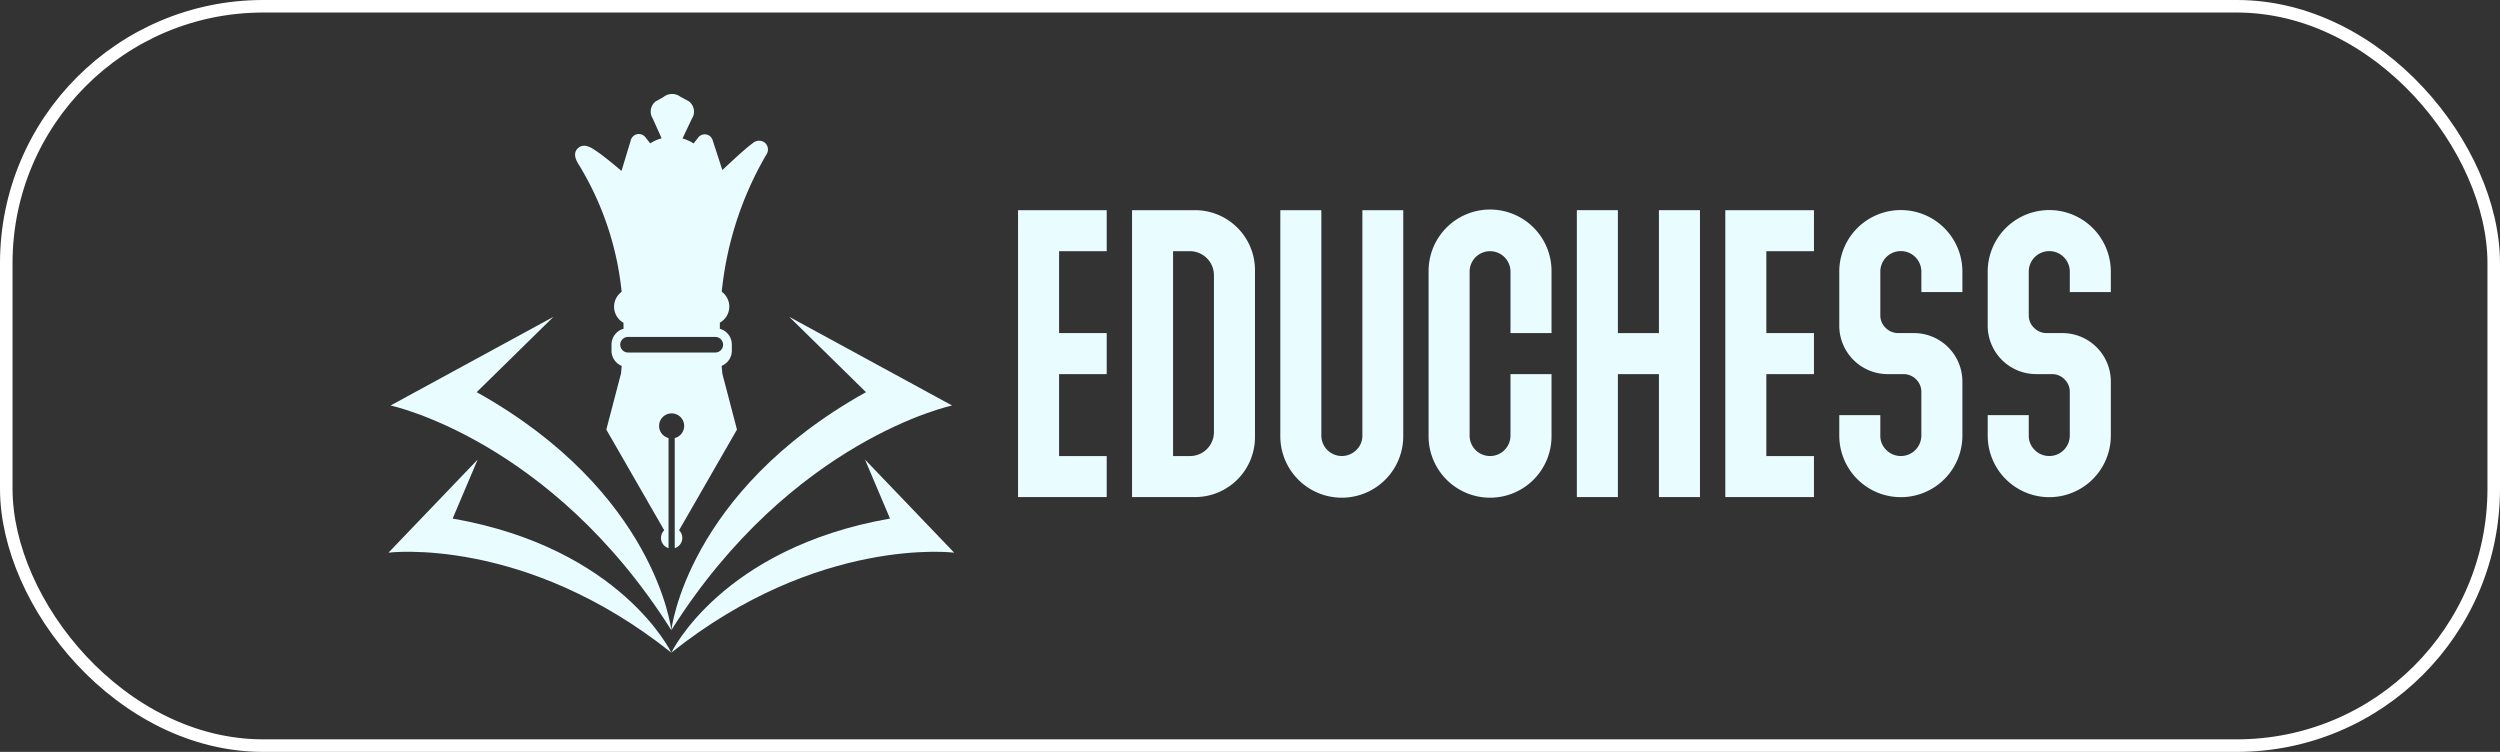 <svg xmlns="http://www.w3.org/2000/svg" xmlns:xlink="http://www.w3.org/1999/xlink" width="399" height="120" viewBox="0 0 399 120"><rect x="0" y="0" width="399" height="120" fill="#333333" stroke="none"/><defs><clipPath id="clip-path"><rect id="Rectangle_1300" data-name="Rectangle 1300" width="274.89" height="89.163" fill="#e9fcff"></rect></clipPath></defs><g id="Group_3376" data-name="Group 3376" transform="translate(-310 -2793)"><g id="Rectangle_58" data-name="Rectangle 58" transform="translate(310 2793)" fill="none" stroke="#fff" stroke-width="2"><rect width="399" height="120" rx="42" stroke="none"></rect><rect x="1" y="1" width="397" height="118" rx="41" fill="none"></rect></g><g id="Group_3282" data-name="Group 3282" transform="translate(372 2808)"><path id="Path_4001" data-name="Path 4001" d="M170.216,48.419v6.549h-7.6V68.041h7.6V74.59h-14.15V28.8h14.15v6.549h-7.6V48.419Z" transform="translate(-55.585 -10.257)" fill="#e9fcff"></path><g id="Group_3281" data-name="Group 3281"><g id="Group_3280" data-name="Group 3280" clip-path="url(#clip-path)"><path id="Path_4002" data-name="Path 4002" d="M184.324,28.8h10.053a9.571,9.571,0,0,1,9.568,9.568V65.022a9.57,9.57,0,0,1-9.568,9.568H184.324Zm9.218,39.243a3.82,3.82,0,0,0,3.853-3.855V39.2a3.841,3.841,0,0,0-3.853-3.854h-2.669V68.041Z" transform="translate(-65.65 -10.257)" fill="#e9fcff"></path><path id="Path_4003" data-name="Path 4003" d="M221.079,28.8h6.549V64.779a3.268,3.268,0,0,0,5.579,2.3,3.118,3.118,0,0,0,.97-2.3V28.8H240.7V64.779a9.811,9.811,0,1,1-19.621,0Z" transform="translate(-78.741 -10.257)" fill="#e9fcff"></path><path id="Path_4004" data-name="Path 4004" d="M277.456,48.419h-6.55V38.609a3.261,3.261,0,0,0-6.523,0V64.779a3.261,3.261,0,0,0,6.523,0V54.969h6.55v9.811a9.811,9.811,0,1,1-19.621,0V38.609a9.811,9.811,0,1,1,19.621,0Z" transform="translate(-91.832 -10.257)" fill="#e9fcff"></path><path id="Path_4005" data-name="Path 4005" d="M314.237,74.59h-6.55V54.969h-6.549V74.59h-6.55V28.8h6.55V48.42h6.549V28.8h6.55Z" transform="translate(-104.923 -10.257)" fill="#e9fcff"></path><path id="Path_4006" data-name="Path 4006" d="M345.536,48.419v6.549h-7.6V68.041h7.6V74.59h-14.15V28.8h14.15v6.549h-7.6V48.419Z" transform="translate(-118.028 -10.257)" fill="#e9fcff"></path><path id="Path_4007" data-name="Path 4007" d="M379.292,41.869h-6.55V38.608a3.275,3.275,0,0,0-6.55,0v6.954a2.73,2.73,0,0,0,.849,2.021,2.8,2.8,0,0,0,2.035.836h2.506a7.73,7.73,0,0,1,7.709,7.709v8.652a9.824,9.824,0,0,1-19.649,0V61.517h6.549v3.262a3.139,3.139,0,0,0,.957,2.3,3.275,3.275,0,0,0,5.592-2.3V57.825a2.756,2.756,0,0,0-.835-2.021,2.788,2.788,0,0,0-2.049-.836h-2.506a7.731,7.731,0,0,1-7.709-7.709V38.608a9.824,9.824,0,0,1,19.649,0Z" transform="translate(-128.093 -10.257)" fill="#e9fcff"></path><path id="Path_4008" data-name="Path 4008" d="M416.088,41.869h-6.55V38.608a3.275,3.275,0,0,0-6.55,0v6.954a2.73,2.73,0,0,0,.849,2.021,2.8,2.8,0,0,0,2.035.836h2.506a7.73,7.73,0,0,1,7.709,7.709v8.652a9.824,9.824,0,0,1-19.649,0V61.517h6.549v3.262a3.139,3.139,0,0,0,.957,2.3,3.275,3.275,0,0,0,5.592-2.3V57.825A2.756,2.756,0,0,0,408.7,55.8a2.788,2.788,0,0,0-2.049-.836h-2.506a7.731,7.731,0,0,1-7.709-7.709V38.608a9.824,9.824,0,0,1,19.649,0Z" transform="translate(-141.198 -10.257)" fill="#e9fcff"></path><path id="Path_4009" data-name="Path 4009" d="M10.244,100.035l3.992-9.412L0,105.483s21.682-2.754,45.144,15.957c0,0-7.968-16.687-34.9-21.4" transform="translate(0 -32.277)" fill="#e9fcff"></path><path id="Path_4010" data-name="Path 4010" d="M105.018,100.035l-3.992-9.412,14.236,14.86s-21.682-2.754-45.144,15.957c0,0,7.968-16.687,34.9-21.4" transform="translate(-24.974 -32.277)" fill="#e9fcff"></path><path id="Path_4011" data-name="Path 4011" d="M14.264,67.264,26.51,55.242.52,69.392s25.629,5.431,44.809,35.861c0,0-2.44-22.03-31.065-37.989" transform="translate(-0.185 -19.675)" fill="#e9fcff"></path><path id="Path_4012" data-name="Path 4012" d="M101.183,67.264,88.937,55.242l25.99,14.15S89.3,74.823,70.118,105.252c0,0,2.44-22.03,31.065-37.989" transform="translate(-24.974 -19.675)" fill="#e9fcff"></path><path id="Path_4013" data-name="Path 4013" d="M76.516,7.754a1.522,1.522,0,0,0-1.947.132c-.223.157-.511.382-.877.689-.57.479-1.339,1.161-2.28,2.029-.577.531-1.152,1.068-1.651,1.539L68.206,7.357a1.321,1.321,0,0,0-2.3-.406l-.737.944A6.4,6.4,0,0,0,63.4,7.1L64.9,3.94a2.063,2.063,0,0,0-.418-2.72.725.725,0,0,0-.124-.084L63.08.45a2.214,2.214,0,0,0-2.716.031l-1.2.678a.722.722,0,0,0-.124.086,2.057,2.057,0,0,0-.4,2.652l1.431,3.179a6.213,6.213,0,0,0-1.822.805l-.784-.993a1.321,1.321,0,0,0-2.3.437l-1.5,4.956c-.493-.42-1.062-.9-1.643-1.368-.964-.784-1.763-1.391-2.374-1.807-.765-.521-1.921-1.308-2.878-.5-1.033.866-.236,2.159.025,2.584a48.206,48.206,0,0,1,6.892,20.385,3.011,3.011,0,0,0-.35.3,2.938,2.938,0,0,0,.644,4.638c.006.319.009.639.008.959a2.625,2.625,0,0,0-1.919,2.524v.975A2.625,2.625,0,0,0,53.7,43.4c-.034.4-.071.8-.111,1.2l-2.347,8.963.588,1.022,8.653,15.047a1.708,1.708,0,0,0,.691,2.854V54.914a2,2,0,1,1,.988,0V72.48a1.712,1.712,0,0,0,1.209-1.63h0a1.7,1.7,0,0,0-.518-1.223l8.73-15.18.511-.888-2.322-8.868c-.046-.429-.089-.86-.127-1.3a2.625,2.625,0,0,0,1.629-2.425v-.975a2.622,2.622,0,0,0-1.915-2.523c0-.32,0-.645.008-.975a2.957,2.957,0,0,0,.642-.487,2.9,2.9,0,0,0,.636-.953,2.934,2.934,0,0,0-.982-3.492A54.162,54.162,0,0,1,76.766,9.7a1.431,1.431,0,0,0-.25-1.945M69.879,40.016a1.244,1.244,0,0,1-1.244,1.244H54.709a1.244,1.244,0,1,1,0-2.488H68.635a1.244,1.244,0,0,1,1.244,1.244" transform="translate(-16.473 0)" fill="#e9fcff"></path></g></g></g></g></svg>